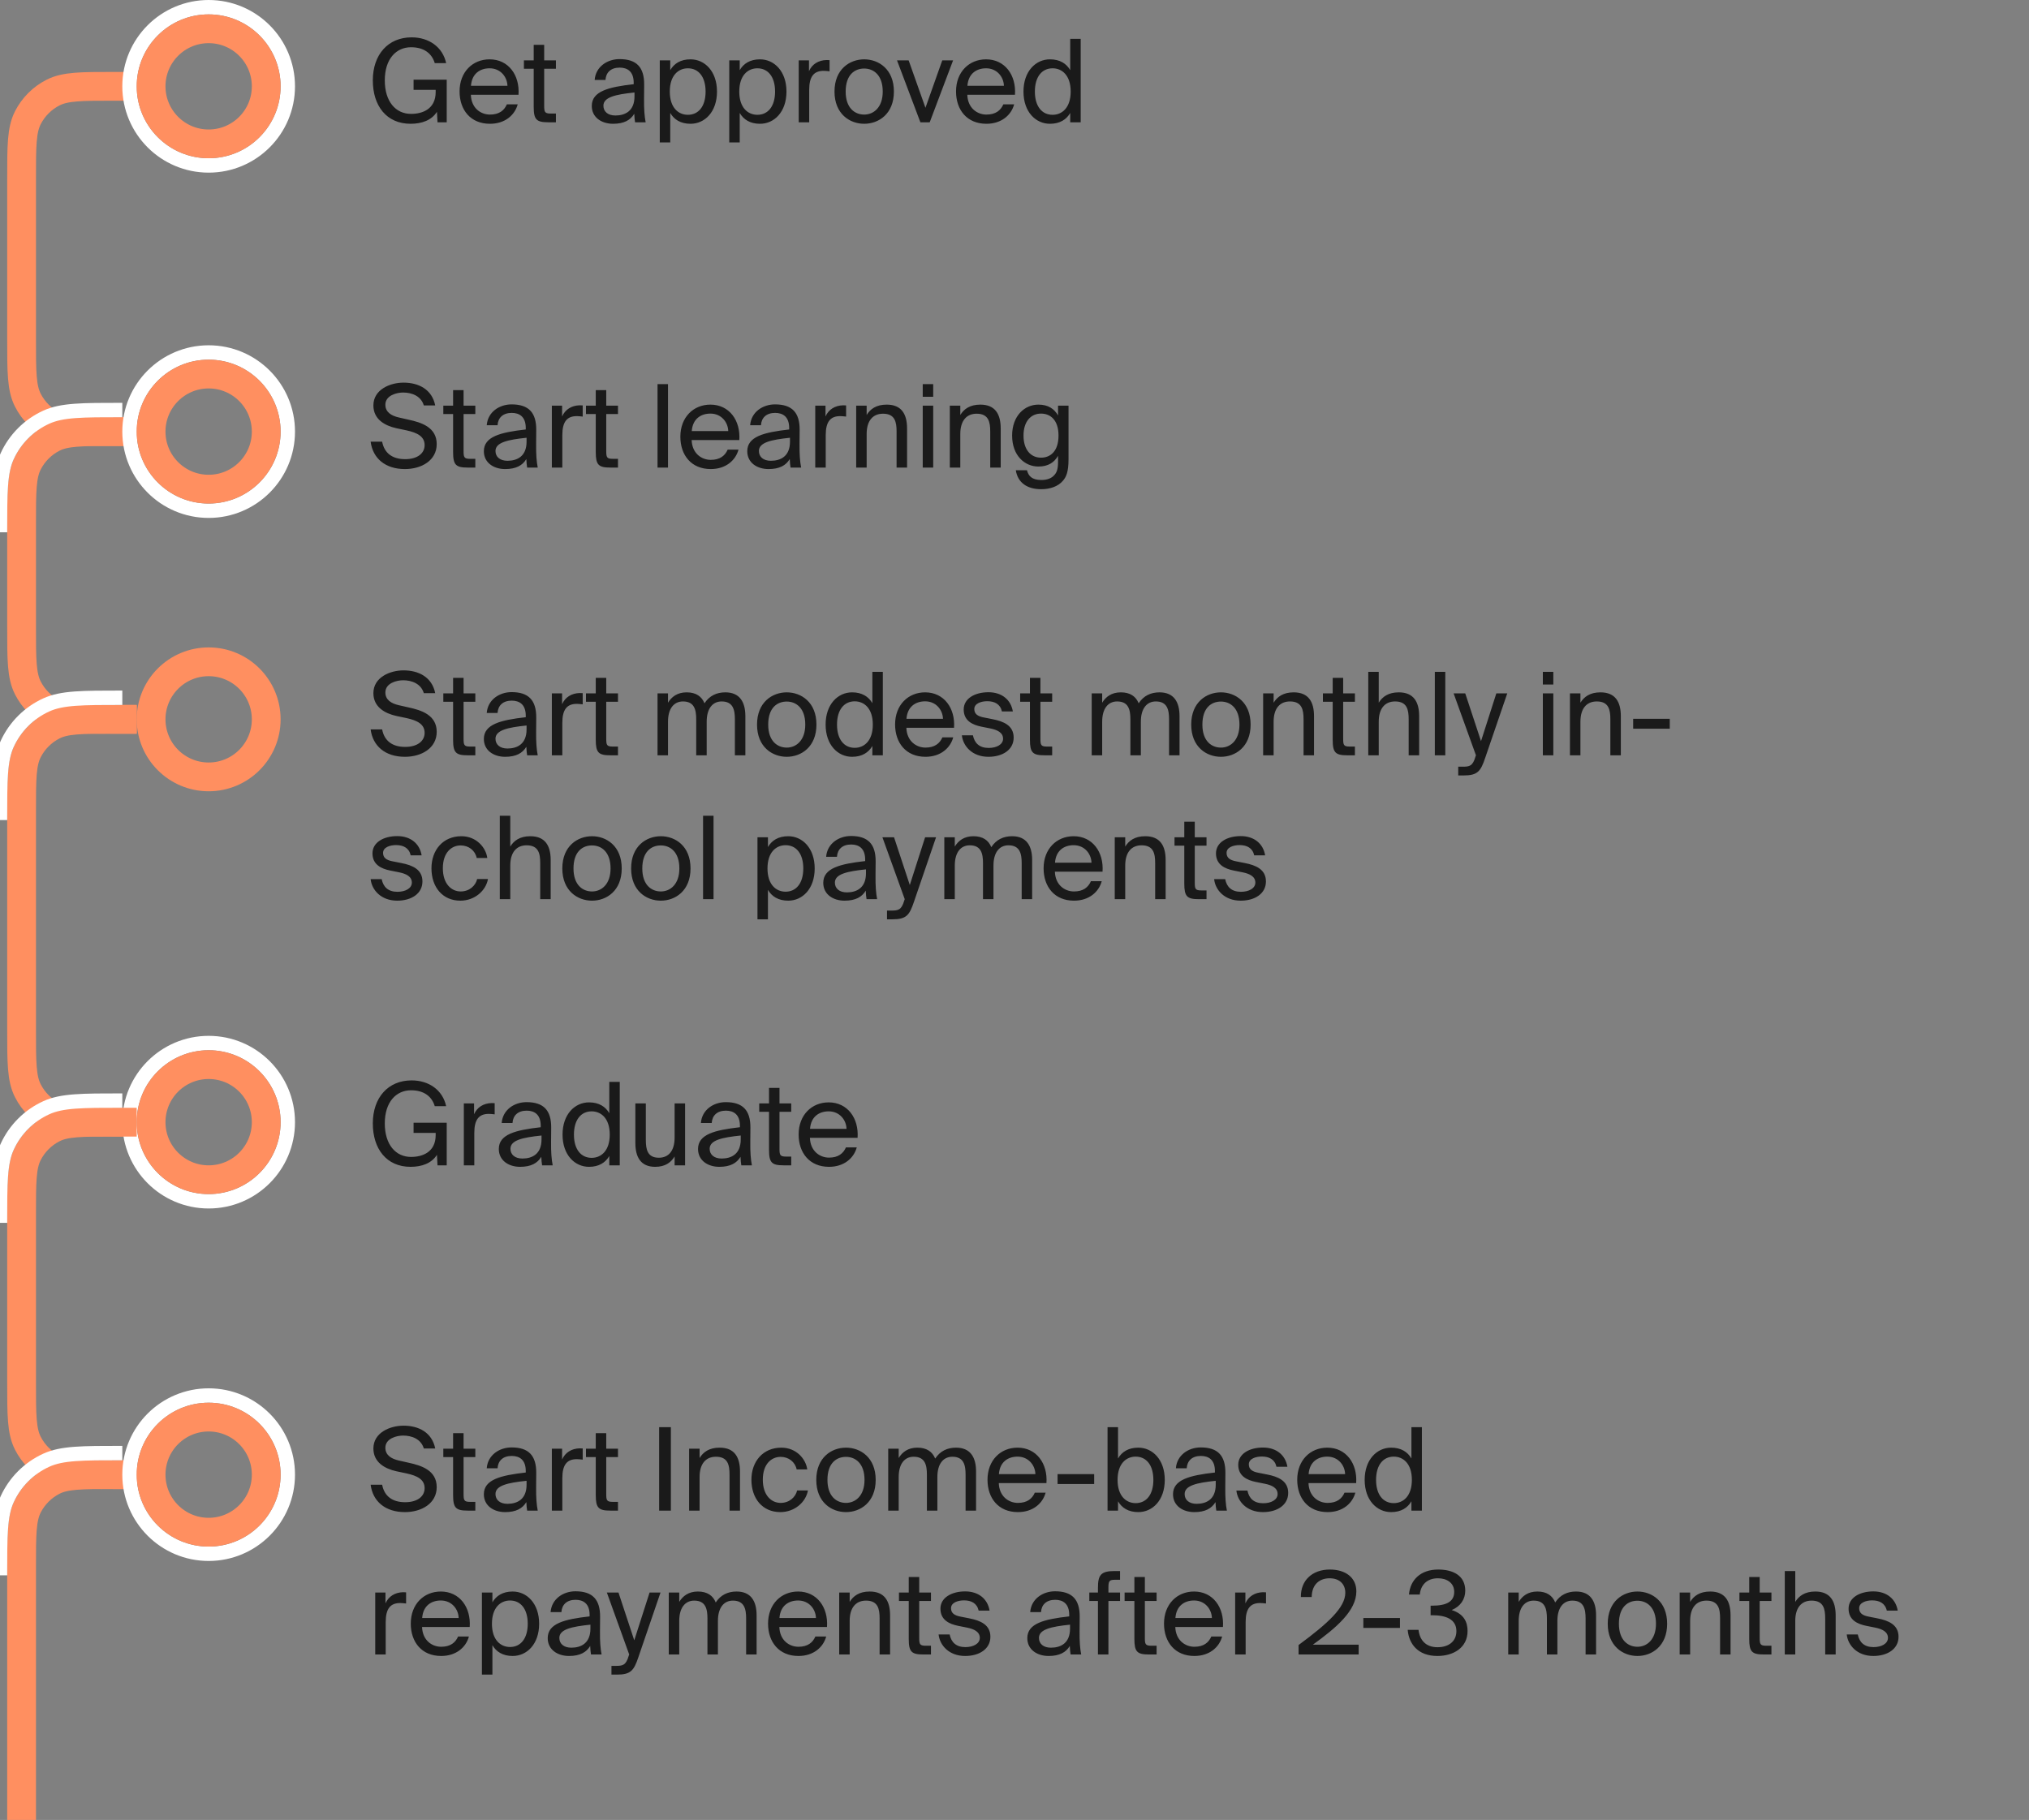 <svg width="282" height="253" viewBox="1 0 282 253" fill="none" xmlns="http://www.w3.org/2000/svg">
<rect x="1" y="0" width="282" height="253" fill="#808080" stroke="none"/>
<path d="M20 12L16.8 12C12.32 12 10.079 12 8.368 12.872C6.863 13.639 5.639 14.863 4.872 16.368C4 18.079 4 20.32 4 24.8L4 47.2C4 51.68 4 53.921 4.872 55.632C5.639 57.137 6.863 58.361 8.368 59.128C10.079 60 12.32 60 16.8 60L20 60" stroke="#FF8F60" stroke-width="4"/>
<path d="M20 60L16.8 60C12.32 60 10.079 60 8.368 60.872C6.863 61.639 5.639 62.863 4.872 64.368C4 66.079 4 68.32 4 72.8L4 87.2C4 91.68 4 93.921 4.872 95.632C5.639 97.137 6.863 98.361 8.368 99.128C10.079 100 12.32 100 16.8 100L20 100" stroke="#FF8F60" stroke-width="4"/>
<path d="M20 156L16.8 156C12.32 156 10.079 156 8.368 156.872C6.863 157.639 5.639 158.863 4.872 160.368C4 162.079 4 164.32 4 168.8L4 192.2C4 196.68 4 198.921 4.872 200.632C5.639 202.137 6.863 203.361 8.368 204.128C10.079 205 12.32 205 16.8 205L20 205" stroke="#FF8F60" stroke-width="4"/>
<path d="M4 253L4 217.8C4 213.32 4 211.079 4.872 209.368C5.639 207.863 6.863 206.639 8.368 205.872C10.079 205 12.32 205 16.8 205L20 205" stroke="#FF8F60" stroke-width="4"/>
<path d="M57.088 53.192C59.168 53.192 61.04 54.12 61.488 56.36H59.904C59.504 55.016 58.192 54.568 57.024 54.568C56.128 54.568 54.56 54.968 54.56 56.264C54.56 57.288 55.376 57.8 56.448 58.04L57.792 58.344C59.568 58.728 61.696 59.4 61.696 61.736C61.696 64.008 59.584 65.208 57.28 65.208C54.544 65.208 52.816 63.72 52.512 61.4H54.112C54.416 63 55.536 63.832 57.312 63.832C59.024 63.832 60.016 63.016 60.016 61.88C60.016 60.664 58.976 60.152 57.52 59.832L56.08 59.528C54.496 59.176 52.896 58.296 52.896 56.36C52.896 54.152 55.216 53.192 57.088 53.192ZM63.974 54.232H65.43V56.392H67.062V57.56H65.43V62.664C65.43 63.56 65.494 63.784 66.326 63.784H67.062V65H66.006C64.358 65 63.974 64.632 63.974 62.84V57.56H62.614V56.392H63.974V54.232ZM68.249 62.728C68.249 60.696 70.537 60.104 74.073 59.704V59.496C74.073 57.928 73.193 57.4 72.121 57.4C70.921 57.4 70.217 58.056 70.153 59.112H68.649C68.793 57.256 70.425 56.216 72.105 56.216C74.473 56.216 75.545 57.352 75.529 59.768L75.513 61.752C75.497 63.192 75.577 64.184 75.737 65H74.265C74.217 64.68 74.169 64.328 74.153 63.816C73.625 64.696 72.729 65.208 71.209 65.208C69.593 65.208 68.249 64.312 68.249 62.728ZM74.185 60.856C71.545 61.128 69.865 61.512 69.865 62.696C69.865 63.512 70.489 64.056 71.529 64.056C72.889 64.056 74.185 63.432 74.185 61.4V60.856ZM81.987 57.912C81.683 57.88 81.411 57.848 81.171 57.848C79.827 57.848 79.155 58.6 79.155 60.488V65H77.699V56.392H79.123V57.896C79.555 56.92 80.435 56.376 81.555 56.344C81.699 56.344 81.827 56.344 81.987 56.36V57.912ZM83.802 54.232H85.258V56.392H86.89V57.56H85.258V62.664C85.258 63.56 85.322 63.784 86.154 63.784H86.89V65H85.834C84.186 65 83.802 64.632 83.802 62.84V57.56H82.442V56.392H83.802V54.232ZM93.842 65H92.386V53.4H93.842V65ZM97.128 61.176C97.192 63.032 98.504 63.928 99.784 63.928C101.064 63.928 101.768 63.352 102.136 62.504H103.64C103.24 63.992 101.88 65.208 99.784 65.208C97.064 65.208 95.56 63.256 95.56 60.712C95.56 57.992 97.384 56.248 99.736 56.248C102.36 56.248 103.944 58.456 103.752 61.176H97.128ZM97.144 59.928H102.216C102.184 58.712 101.272 57.496 99.736 57.496C98.44 57.496 97.272 58.2 97.144 59.928ZM104.859 62.728C104.859 60.696 107.147 60.104 110.683 59.704V59.496C110.683 57.928 109.803 57.4 108.731 57.4C107.531 57.4 106.827 58.056 106.763 59.112H105.259C105.403 57.256 107.035 56.216 108.715 56.216C111.083 56.216 112.155 57.352 112.139 59.768L112.123 61.752C112.107 63.192 112.187 64.184 112.347 65H110.875C110.827 64.68 110.779 64.328 110.763 63.816C110.235 64.696 109.339 65.208 107.819 65.208C106.203 65.208 104.859 64.312 104.859 62.728ZM110.795 60.856C108.155 61.128 106.475 61.512 106.475 62.696C106.475 63.512 107.099 64.056 108.139 64.056C109.499 64.056 110.795 63.432 110.795 61.4V60.856ZM118.596 57.912C118.292 57.88 118.02 57.848 117.78 57.848C116.436 57.848 115.764 58.6 115.764 60.488V65H114.308V56.392H115.732V57.896C116.164 56.92 117.044 56.376 118.164 56.344C118.308 56.344 118.436 56.344 118.596 56.36V57.912ZM121.452 57.688C121.948 56.872 122.78 56.248 124.236 56.248C126.316 56.248 127.068 57.592 127.068 59.56V65H125.612V59.992C125.612 58.664 125.388 57.512 123.724 57.512C122.316 57.512 121.452 58.488 121.452 60.328V65H119.996V56.392H121.452V57.688ZM130.702 53.4V55.16H129.246V53.4H130.702ZM130.702 56.392V65H129.246V56.392H130.702ZM134.467 57.688C134.963 56.872 135.795 56.248 137.251 56.248C139.331 56.248 140.083 57.592 140.083 59.56V65H138.627V59.992C138.627 58.664 138.403 57.512 136.739 57.512C135.331 57.512 134.467 58.488 134.467 60.328V65H133.011V56.392H134.467V57.688ZM148.053 56.392H149.509V63.848C149.509 65.608 149.189 66.328 148.693 66.872C148.069 67.592 146.997 68.008 145.717 68.008C143.765 68.008 142.453 67.112 142.181 65.368H143.733C143.925 66.136 144.389 66.728 145.733 66.728C146.517 66.728 147.109 66.504 147.493 66.088C147.813 65.752 148.053 65.352 148.053 64.184V63.368C147.525 64.28 146.693 64.856 145.317 64.856C143.413 64.856 141.669 63.32 141.669 60.552C141.669 57.8 143.413 56.248 145.317 56.248C146.693 56.248 147.525 56.84 148.053 57.752V56.392ZM145.685 57.496C144.261 57.496 143.253 58.6 143.253 60.552C143.253 62.52 144.261 63.624 145.685 63.624C146.981 63.624 148.117 62.744 148.117 60.552C148.117 58.376 146.981 57.496 145.685 57.496Z" fill="#1A1A1A"/>
<circle cx="30" cy="12" r="11" stroke="white" stroke-width="2"/>
<circle cx="30" cy="60" r="11" stroke="white" stroke-width="2"/>
<circle cx="30" cy="156" r="11" stroke="white" stroke-width="2"/>
<circle cx="30" cy="205" r="11" stroke="white" stroke-width="2"/>
<circle cx="30" cy="12" r="8" stroke="#FF8F60" stroke-width="4"/>
<circle cx="30" cy="60" r="8" stroke="#FF8F60" stroke-width="4"/>
<circle cx="30" cy="156" r="8" stroke="#FF8F60" stroke-width="4"/>
<circle cx="30" cy="205" r="8" stroke="#FF8F60" stroke-width="4"/>
<path d="M18 57C12.405 57 9.607 57 7.43 57.994C5.023 59.093 3.093 61.023 1.994 63.43C1 65.607 1 68.405 1 74" stroke="white" stroke-width="2"/>
<path d="M20 100L16.8 100C12.32 100 10.079 100 8.368 100.872C6.863 101.639 5.639 102.863 4.872 104.368C4 106.079 4 108.32 4 112.8L4 143.2C4 147.68 4 149.921 4.872 151.632C5.639 153.137 6.863 154.361 8.368 155.128C10.079 156 12.32 156 16.8 156L20 156" stroke="#FF8F60" stroke-width="4"/>
<path d="M57.088 93.192C59.168 93.192 61.04 94.12 61.488 96.36H59.904C59.504 95.016 58.192 94.568 57.024 94.568C56.128 94.568 54.56 94.968 54.56 96.264C54.56 97.288 55.376 97.8 56.448 98.04L57.792 98.344C59.568 98.728 61.696 99.4 61.696 101.736C61.696 104.008 59.584 105.208 57.28 105.208C54.544 105.208 52.816 103.72 52.512 101.4H54.112C54.416 103 55.536 103.832 57.312 103.832C59.024 103.832 60.016 103.016 60.016 101.88C60.016 100.664 58.976 100.152 57.52 99.832L56.08 99.528C54.496 99.176 52.896 98.296 52.896 96.36C52.896 94.152 55.216 93.192 57.088 93.192ZM63.974 94.232H65.43V96.392H67.062V97.56H65.43V102.664C65.43 103.56 65.494 103.784 66.326 103.784H67.062V105H66.006C64.358 105 63.974 104.632 63.974 102.84V97.56H62.614V96.392H63.974V94.232ZM68.249 102.728C68.249 100.696 70.537 100.104 74.073 99.704V99.496C74.073 97.928 73.193 97.4 72.121 97.4C70.921 97.4 70.217 98.056 70.153 99.112H68.649C68.793 97.256 70.425 96.216 72.105 96.216C74.473 96.216 75.545 97.352 75.529 99.768L75.513 101.752C75.497 103.192 75.577 104.184 75.737 105H74.265C74.217 104.68 74.169 104.328 74.153 103.816C73.625 104.696 72.729 105.208 71.209 105.208C69.593 105.208 68.249 104.312 68.249 102.728ZM74.185 100.856C71.545 101.128 69.865 101.512 69.865 102.696C69.865 103.512 70.489 104.056 71.529 104.056C72.889 104.056 74.185 103.432 74.185 101.4V100.856ZM81.987 97.912C81.683 97.88 81.411 97.848 81.171 97.848C79.827 97.848 79.155 98.6 79.155 100.488V105H77.699V96.392H79.123V97.896C79.555 96.92 80.435 96.376 81.555 96.344C81.699 96.344 81.827 96.344 81.987 96.36V97.912ZM83.802 94.232H85.258V96.392H86.89V97.56H85.258V102.664C85.258 103.56 85.322 103.784 86.154 103.784H86.89V105H85.834C84.186 105 83.802 104.632 83.802 102.84V97.56H82.442V96.392H83.802V94.232ZM93.842 105H92.386V96.392H93.842V97.688C94.338 96.872 95.138 96.248 96.434 96.248C97.746 96.248 98.53 96.824 98.914 97.768C99.602 96.712 100.61 96.248 101.81 96.248C103.81 96.248 104.594 97.592 104.594 99.56V105H103.138V99.992C103.138 98.664 102.882 97.512 101.298 97.512C100.05 97.512 99.218 98.488 99.218 100.328V105H97.762V99.992C97.762 98.664 97.506 97.512 95.922 97.512C94.674 97.512 93.842 98.488 93.842 100.328V105ZM114.473 100.728C114.473 103.848 112.345 105.208 110.345 105.208C108.345 105.208 106.217 103.848 106.217 100.728C106.217 97.608 108.345 96.248 110.345 96.248C112.345 96.248 114.473 97.608 114.473 100.728ZM110.345 103.928C111.657 103.928 112.921 102.936 112.921 100.728C112.921 98.44 111.657 97.528 110.345 97.528C109.033 97.528 107.769 98.376 107.769 100.728C107.769 103.016 109.033 103.928 110.345 103.928ZM122.244 93.4H123.7V105H122.244V103.704C121.716 104.616 120.804 105.208 119.428 105.208C117.46 105.208 115.748 103.576 115.748 100.728C115.748 97.896 117.46 96.248 119.428 96.248C120.804 96.248 121.716 96.84 122.244 97.752V93.4ZM119.796 97.496C118.308 97.496 117.332 98.68 117.332 100.728C117.332 102.776 118.308 103.96 119.796 103.96C121.092 103.96 122.308 103 122.308 100.728C122.308 98.456 121.092 97.496 119.796 97.496ZM126.972 101.176C127.036 103.032 128.348 103.928 129.628 103.928C130.908 103.928 131.612 103.352 131.98 102.504H133.484C133.084 103.992 131.724 105.208 129.628 105.208C126.908 105.208 125.404 103.256 125.404 100.712C125.404 97.992 127.228 96.248 129.58 96.248C132.204 96.248 133.788 98.456 133.596 101.176H126.972ZM126.988 99.928H132.06C132.028 98.712 131.116 97.496 129.58 97.496C128.284 97.496 127.116 98.2 126.988 99.928ZM140.252 98.904C140.028 97.88 139.228 97.48 138.22 97.48C137.372 97.48 136.412 97.784 136.412 98.568C136.412 99.256 136.892 99.576 137.724 99.736L138.94 99.976C140.508 100.28 141.884 100.872 141.884 102.536C141.884 104.232 140.348 105.208 138.38 105.208C136.124 105.208 134.844 103.72 134.684 102.216H136.22C136.444 103.32 137.132 103.976 138.412 103.976C139.516 103.976 140.412 103.496 140.412 102.696C140.412 101.832 139.596 101.464 138.668 101.272L137.388 101.016C136.22 100.776 134.94 100.232 134.94 98.632C134.94 97.112 136.476 96.232 138.38 96.232C140.236 96.232 141.5 97.272 141.772 98.904H140.252ZM144.146 94.232H145.602V96.392H147.234V97.56H145.602V102.664C145.602 103.56 145.666 103.784 146.498 103.784H147.234V105H146.178C144.53 105 144.146 104.632 144.146 102.84V97.56H142.786V96.392H144.146V94.232ZM154.186 105H152.73V96.392H154.186V97.688C154.682 96.872 155.482 96.248 156.778 96.248C158.09 96.248 158.874 96.824 159.258 97.768C159.946 96.712 160.954 96.248 162.154 96.248C164.154 96.248 164.938 97.592 164.938 99.56V105H163.482V99.992C163.482 98.664 163.226 97.512 161.642 97.512C160.394 97.512 159.562 98.488 159.562 100.328V105H158.106V99.992C158.106 98.664 157.85 97.512 156.266 97.512C155.018 97.512 154.186 98.488 154.186 100.328V105ZM174.817 100.728C174.817 103.848 172.689 105.208 170.689 105.208C168.689 105.208 166.561 103.848 166.561 100.728C166.561 97.608 168.689 96.248 170.689 96.248C172.689 96.248 174.817 97.608 174.817 100.728ZM170.689 103.928C172.001 103.928 173.265 102.936 173.265 100.728C173.265 98.44 172.001 97.528 170.689 97.528C169.377 97.528 168.113 98.376 168.113 100.728C168.113 103.016 169.377 103.928 170.689 103.928ZM178.014 97.688C178.51 96.872 179.342 96.248 180.798 96.248C182.878 96.248 183.63 97.592 183.63 99.56V105H182.174V99.992C182.174 98.664 181.95 97.512 180.286 97.512C178.878 97.512 178.014 98.488 178.014 100.328V105H176.558V96.392H178.014V97.688ZM186.224 94.232H187.68V96.392H189.312V97.56H187.68V102.664C187.68 103.56 187.744 103.784 188.576 103.784H189.312V105H188.256C186.608 105 186.224 104.632 186.224 102.84V97.56H184.864V96.392H186.224V94.232ZM192.624 97.688C193.12 96.872 193.952 96.248 195.408 96.248C197.488 96.248 198.24 97.592 198.24 99.56V105H196.784V99.992C196.784 98.664 196.56 97.512 194.896 97.512C193.488 97.512 192.624 98.488 192.624 100.328V105H191.168V93.4H192.624V97.688ZM201.874 105H200.418V93.4H201.874V105ZM210.487 96.392L207.415 105.368C206.791 107.24 206.343 107.8 204.423 107.8H203.671V106.584H204.263C205.223 106.584 205.687 106.52 206.071 105.176L206.135 105L203.031 96.392H204.647L206.839 103.032L208.967 96.392H210.487ZM216.889 93.4V95.16H215.433V93.4H216.889ZM216.889 96.392V105H215.433V96.392H216.889ZM220.655 97.688C221.151 96.872 221.983 96.248 223.439 96.248C225.519 96.248 226.271 97.592 226.271 99.56V105H224.815V99.992C224.815 98.664 224.591 97.512 222.927 97.512C221.519 97.512 220.655 98.488 220.655 100.328V105H219.199V96.392H220.655V97.688ZM227.985 101.304V99.928H233.073V101.304H227.985ZM58.08 118.904C57.856 117.88 57.056 117.48 56.048 117.48C55.2 117.48 54.24 117.784 54.24 118.568C54.24 119.256 54.72 119.576 55.552 119.736L56.768 119.976C58.336 120.28 59.712 120.872 59.712 122.536C59.712 124.232 58.176 125.208 56.208 125.208C53.952 125.208 52.672 123.72 52.512 122.216H54.048C54.272 123.32 54.96 123.976 56.24 123.976C57.344 123.976 58.24 123.496 58.24 122.696C58.24 121.832 57.424 121.464 56.496 121.272L55.216 121.016C54.048 120.776 52.768 120.232 52.768 118.632C52.768 117.112 54.304 116.232 56.208 116.232C58.064 116.232 59.328 117.272 59.6 118.904H58.08ZM68.726 119.272H67.254C67.046 118.248 66.15 117.528 65.03 117.528C63.734 117.528 62.55 118.536 62.55 120.696C62.55 122.888 63.75 123.928 65.03 123.928C66.246 123.928 67.11 123.112 67.318 122.2H68.822C68.534 123.816 66.982 125.208 64.982 125.208C62.518 125.208 60.966 123.336 60.966 120.712C60.966 118.152 62.582 116.248 65.126 116.248C67.206 116.248 68.534 117.816 68.726 119.272ZM71.921 117.688C72.416 116.872 73.249 116.248 74.704 116.248C76.784 116.248 77.537 117.592 77.537 119.56V125H76.081V119.992C76.081 118.664 75.856 117.512 74.192 117.512C72.784 117.512 71.921 118.488 71.921 120.328V125H70.465V113.4H71.921V117.688ZM87.41 120.728C87.41 123.848 85.282 125.208 83.282 125.208C81.282 125.208 79.154 123.848 79.154 120.728C79.154 117.608 81.282 116.248 83.282 116.248C85.282 116.248 87.41 117.608 87.41 120.728ZM83.282 123.928C84.594 123.928 85.859 122.936 85.859 120.728C85.859 118.44 84.594 117.528 83.282 117.528C81.971 117.528 80.707 118.376 80.707 120.728C80.707 123.016 81.971 123.928 83.282 123.928ZM96.973 120.728C96.973 123.848 94.845 125.208 92.845 125.208C90.845 125.208 88.717 123.848 88.717 120.728C88.717 117.608 90.845 116.248 92.845 116.248C94.845 116.248 96.973 117.608 96.973 120.728ZM92.845 123.928C94.157 123.928 95.421 122.936 95.421 120.728C95.421 118.44 94.157 117.528 92.845 117.528C91.533 117.528 90.269 118.376 90.269 120.728C90.269 123.016 91.533 123.928 92.845 123.928ZM100.171 125H98.715V113.4H100.171V125ZM107.733 116.392V117.752C108.261 116.84 109.173 116.248 110.549 116.248C112.517 116.248 114.229 117.896 114.229 120.728C114.229 123.576 112.517 125.208 110.549 125.208C109.173 125.208 108.261 124.616 107.733 123.704V127.8H106.277V116.392H107.733ZM110.181 123.96C111.669 123.96 112.645 122.776 112.645 120.728C112.645 118.68 111.669 117.496 110.181 117.496C108.885 117.496 107.669 118.456 107.669 120.728C107.669 123 108.885 123.96 110.181 123.96ZM115.421 122.728C115.421 120.696 117.709 120.104 121.245 119.704V119.496C121.245 117.928 120.365 117.4 119.293 117.4C118.093 117.4 117.389 118.056 117.325 119.112H115.821C115.965 117.256 117.597 116.216 119.277 116.216C121.645 116.216 122.717 117.352 122.701 119.768L122.685 121.752C122.669 123.192 122.749 124.184 122.909 125H121.437C121.389 124.68 121.341 124.328 121.325 123.816C120.797 124.696 119.901 125.208 118.381 125.208C116.765 125.208 115.421 124.312 115.421 122.728ZM121.357 120.856C118.717 121.128 117.037 121.512 117.037 122.696C117.037 123.512 117.661 124.056 118.701 124.056C120.061 124.056 121.357 123.432 121.357 121.4V120.856ZM131.097 116.392L128.025 125.368C127.401 127.24 126.953 127.8 125.033 127.8H124.281V126.584H124.873C125.833 126.584 126.297 126.52 126.681 125.176L126.745 125L123.641 116.392H125.257L127.449 123.032L129.577 116.392H131.097ZM133.702 125H132.246V116.392H133.702V117.688C134.198 116.872 134.998 116.248 136.294 116.248C137.606 116.248 138.39 116.824 138.774 117.768C139.462 116.712 140.47 116.248 141.67 116.248C143.67 116.248 144.454 117.592 144.454 119.56V125H142.998V119.992C142.998 118.664 142.742 117.512 141.158 117.512C139.91 117.512 139.078 118.488 139.078 120.328V125H137.622V119.992C137.622 118.664 137.366 117.512 135.782 117.512C134.534 117.512 133.702 118.488 133.702 120.328V125ZM147.612 121.176C147.676 123.032 148.988 123.928 150.268 123.928C151.548 123.928 152.252 123.352 152.62 122.504H154.124C153.724 123.992 152.364 125.208 150.268 125.208C147.548 125.208 146.044 123.256 146.044 120.712C146.044 117.992 147.868 116.248 150.22 116.248C152.844 116.248 154.428 118.456 154.236 121.176H147.612ZM147.628 119.928H152.7C152.668 118.712 151.756 117.496 150.22 117.496C148.924 117.496 147.756 118.2 147.628 119.928ZM157.389 117.688C157.885 116.872 158.717 116.248 160.173 116.248C162.253 116.248 163.005 117.592 163.005 119.56V125H161.549V119.992C161.549 118.664 161.325 117.512 159.661 117.512C158.253 117.512 157.389 118.488 157.389 120.328V125H155.933V116.392H157.389V117.688ZM165.599 114.232H167.055V116.392H168.687V117.56H167.055V122.664C167.055 123.56 167.119 123.784 167.951 123.784H168.687V125H167.631C165.983 125 165.599 124.632 165.599 122.84V117.56H164.239V116.392H165.599V114.232ZM175.314 118.904C175.09 117.88 174.29 117.48 173.282 117.48C172.434 117.48 171.474 117.784 171.474 118.568C171.474 119.256 171.954 119.576 172.786 119.736L174.002 119.976C175.57 120.28 176.946 120.872 176.946 122.536C176.946 124.232 175.41 125.208 173.442 125.208C171.186 125.208 169.906 123.72 169.746 122.216H171.282C171.506 123.32 172.194 123.976 173.474 123.976C174.578 123.976 175.474 123.496 175.474 122.696C175.474 121.832 174.658 121.464 173.73 121.272L172.45 121.016C171.282 120.776 170.002 120.232 170.002 118.632C170.002 117.112 171.538 116.232 173.442 116.232C175.298 116.232 176.562 117.272 176.834 118.904H175.314Z" fill="#1A1A1A"/>
<circle cx="30" cy="100" r="8" stroke="#FF8F60" stroke-width="4"/>
<path d="M18 97C12.405 97 9.607 97 7.43 97.994C5.023 99.093 3.093 101.023 1.994 103.43C1 105.607 1 108.405 1 114" stroke="white" stroke-width="2"/>
<path d="M18 153C12.405 153 9.607 153 7.43 153.994C5.023 155.093 3.093 157.023 1.994 159.43C1 161.607 1 164.405 1 170" stroke="white" stroke-width="2"/>
<path d="M18 202C12.405 202 9.607 202 7.43 202.994C5.023 204.093 3.093 206.023 1.994 208.43C1 210.607 1 213.405 1 219" stroke="white" stroke-width="2"/>
<path d="M63.008 8.776H61.424C61.04 7.48 59.984 6.568 58.128 6.568C56.08 6.568 54.48 8.168 54.48 11.176C54.48 14.104 55.984 15.832 58.128 15.832C59.68 15.832 61.552 15.192 61.552 12.792V12.488H58.48V11.08H63.088V17H61.808L61.728 15.544C60.976 16.728 59.616 17.208 58.064 17.208C54.72 17.208 52.816 14.712 52.816 11.176C52.816 7.576 54.944 5.192 58.208 5.192C60.608 5.192 62.528 6.536 63.008 8.776ZM66.441 13.176C66.504 15.032 67.817 15.928 69.097 15.928C70.376 15.928 71.081 15.352 71.448 14.504H72.953C72.552 15.992 71.192 17.208 69.097 17.208C66.376 17.208 64.873 15.256 64.873 12.712C64.873 9.992 66.697 8.248 69.049 8.248C71.672 8.248 73.257 10.456 73.064 13.176H66.441ZM66.457 11.928H71.528C71.496 10.712 70.585 9.496 69.049 9.496C67.752 9.496 66.585 10.2 66.457 11.928ZM75.177 6.232H76.633V8.392H78.265V9.56H76.633V14.664C76.633 15.56 76.697 15.784 77.529 15.784H78.265V17H77.209C75.561 17 75.177 16.632 75.177 14.84V9.56H73.817V8.392H75.177V6.232ZM83.249 14.728C83.249 12.696 85.537 12.104 89.073 11.704V11.496C89.073 9.928 88.193 9.4 87.121 9.4C85.921 9.4 85.217 10.056 85.153 11.112H83.649C83.793 9.256 85.425 8.216 87.105 8.216C89.473 8.216 90.545 9.352 90.529 11.768L90.513 13.752C90.497 15.192 90.577 16.184 90.737 17H89.265C89.217 16.68 89.169 16.328 89.153 15.816C88.625 16.696 87.729 17.208 86.209 17.208C84.593 17.208 83.249 16.312 83.249 14.728ZM89.185 12.856C86.545 13.128 84.865 13.512 84.865 14.696C84.865 15.512 85.489 16.056 86.529 16.056C87.889 16.056 89.185 15.432 89.185 13.4V12.856ZM94.155 8.392V9.752C94.683 8.84 95.595 8.248 96.971 8.248C98.939 8.248 100.651 9.896 100.651 12.728C100.651 15.576 98.939 17.208 96.971 17.208C95.595 17.208 94.683 16.616 94.155 15.704V19.8H92.699V8.392H94.155ZM96.603 15.96C98.091 15.96 99.067 14.776 99.067 12.728C99.067 10.68 98.091 9.496 96.603 9.496C95.307 9.496 94.091 10.456 94.091 12.728C94.091 15 95.307 15.96 96.603 15.96ZM103.811 8.392V9.752C104.339 8.84 105.251 8.248 106.627 8.248C108.595 8.248 110.307 9.896 110.307 12.728C110.307 15.576 108.595 17.208 106.627 17.208C105.251 17.208 104.339 16.616 103.811 15.704V19.8H102.355V8.392H103.811ZM106.259 15.96C107.747 15.96 108.723 14.776 108.723 12.728C108.723 10.68 107.747 9.496 106.259 9.496C104.963 9.496 103.747 10.456 103.747 12.728C103.747 15 104.963 15.96 106.259 15.96ZM116.299 9.912C115.995 9.88 115.723 9.848 115.483 9.848C114.139 9.848 113.467 10.6 113.467 12.488V17H112.011V8.392H113.435V9.896C113.867 8.92 114.747 8.376 115.867 8.344C116.011 8.344 116.139 8.344 116.299 8.36V9.912ZM125.239 12.728C125.239 15.848 123.111 17.208 121.111 17.208C119.111 17.208 116.983 15.848 116.983 12.728C116.983 9.608 119.111 8.248 121.111 8.248C123.111 8.248 125.239 9.608 125.239 12.728ZM121.111 15.928C122.423 15.928 123.687 14.936 123.687 12.728C123.687 10.44 122.423 9.528 121.111 9.528C119.799 9.528 118.535 10.376 118.535 12.728C118.535 15.016 119.799 15.928 121.111 15.928ZM129.624 14.984L131.96 8.392H133.464L130.216 17H128.92L125.672 8.392H127.288L129.624 14.984ZM135.441 13.176C135.505 15.032 136.817 15.928 138.097 15.928C139.377 15.928 140.081 15.352 140.449 14.504H141.953C141.553 15.992 140.193 17.208 138.097 17.208C135.377 17.208 133.873 15.256 133.873 12.712C133.873 9.992 135.697 8.248 138.049 8.248C140.673 8.248 142.257 10.456 142.065 13.176H135.441ZM135.457 11.928H140.529C140.497 10.712 139.585 9.496 138.049 9.496C136.753 9.496 135.585 10.2 135.457 11.928ZM149.744 5.4H151.2V17H149.744V15.704C149.216 16.616 148.304 17.208 146.928 17.208C144.96 17.208 143.248 15.576 143.248 12.728C143.248 9.896 144.96 8.248 146.928 8.248C148.304 8.248 149.216 8.84 149.744 9.752V5.4ZM147.296 9.496C145.808 9.496 144.832 10.68 144.832 12.728C144.832 14.776 145.808 15.96 147.296 15.96C148.592 15.96 149.808 15 149.808 12.728C149.808 10.456 148.592 9.496 147.296 9.496Z" fill="#1A1A1A"/>
<path d="M63.008 153.776H61.424C61.04 152.48 59.984 151.568 58.128 151.568C56.08 151.568 54.48 153.168 54.48 156.176C54.48 159.104 55.984 160.832 58.128 160.832C59.68 160.832 61.552 160.192 61.552 157.792V157.488H58.48V156.08H63.088V162H61.808L61.728 160.544C60.976 161.728 59.616 162.208 58.064 162.208C54.72 162.208 52.816 159.712 52.816 156.176C52.816 152.576 54.944 150.192 58.208 150.192C60.608 150.192 62.528 151.536 63.008 153.776ZM69.752 154.912C69.448 154.88 69.177 154.848 68.936 154.848C67.593 154.848 66.921 155.6 66.921 157.488V162H65.465V153.392H66.888V154.896C67.32 153.92 68.201 153.376 69.32 153.344C69.465 153.344 69.593 153.344 69.752 153.36V154.912ZM70.328 159.728C70.328 157.696 72.615 157.104 76.151 156.704V156.496C76.151 154.928 75.272 154.4 74.2 154.4C72.999 154.4 72.296 155.056 72.231 156.112H70.728C70.871 154.256 72.504 153.216 74.183 153.216C76.552 153.216 77.624 154.352 77.608 156.768L77.591 158.752C77.576 160.192 77.656 161.184 77.816 162H76.344C76.296 161.68 76.248 161.328 76.231 160.816C75.704 161.696 74.808 162.208 73.287 162.208C71.671 162.208 70.328 161.312 70.328 159.728ZM76.263 157.856C73.624 158.128 71.944 158.512 71.944 159.696C71.944 160.512 72.567 161.056 73.608 161.056C74.968 161.056 76.263 160.432 76.263 158.4V157.856ZM85.681 150.4H87.137V162H85.681V160.704C85.153 161.616 84.241 162.208 82.865 162.208C80.897 162.208 79.185 160.576 79.185 157.728C79.185 154.896 80.897 153.248 82.865 153.248C84.241 153.248 85.153 153.84 85.681 154.752V150.4ZM83.233 154.496C81.745 154.496 80.769 155.68 80.769 157.728C80.769 159.776 81.745 160.96 83.233 160.96C84.529 160.96 85.745 160 85.745 157.728C85.745 155.456 84.529 154.496 83.233 154.496ZM94.761 160.768C94.265 161.584 93.481 162.208 92.057 162.208C90.057 162.208 89.305 160.864 89.305 158.896V153.392H90.761V158.464C90.761 159.792 90.985 160.944 92.569 160.944C93.945 160.944 94.761 159.968 94.761 158.128V153.392H96.217V162H94.761V160.768ZM98.015 159.728C98.015 157.696 100.303 157.104 103.839 156.704V156.496C103.839 154.928 102.959 154.4 101.887 154.4C100.687 154.4 99.983 155.056 99.919 156.112H98.415C98.559 154.256 100.191 153.216 101.871 153.216C104.239 153.216 105.311 154.352 105.295 156.768L105.279 158.752C105.263 160.192 105.343 161.184 105.503 162H104.031C103.983 161.68 103.935 161.328 103.919 160.816C103.391 161.696 102.495 162.208 100.975 162.208C99.359 162.208 98.015 161.312 98.015 159.728ZM103.951 157.856C101.311 158.128 99.631 158.512 99.631 159.696C99.631 160.512 100.255 161.056 101.295 161.056C102.655 161.056 103.951 160.432 103.951 158.4V157.856ZM107.881 151.232H109.337V153.392H110.969V154.56H109.337V159.664C109.337 160.56 109.401 160.784 110.233 160.784H110.969V162H109.913C108.265 162 107.881 161.632 107.881 159.84V154.56H106.521V153.392H107.881V151.232ZM113.566 158.176C113.63 160.032 114.942 160.928 116.222 160.928C117.502 160.928 118.206 160.352 118.574 159.504H120.078C119.678 160.992 118.318 162.208 116.222 162.208C113.502 162.208 111.998 160.256 111.998 157.712C111.998 154.992 113.822 153.248 116.174 153.248C118.798 153.248 120.382 155.456 120.19 158.176H113.566ZM113.582 156.928H118.654C118.622 155.712 117.71 154.496 116.174 154.496C114.878 154.496 113.71 155.2 113.582 156.928Z" fill="#1A1A1A"/>
<path d="M57.088 198.192C59.168 198.192 61.04 199.12 61.488 201.36H59.904C59.504 200.016 58.192 199.568 57.024 199.568C56.128 199.568 54.56 199.968 54.56 201.264C54.56 202.288 55.376 202.8 56.448 203.04L57.792 203.344C59.568 203.728 61.696 204.4 61.696 206.736C61.696 209.008 59.584 210.208 57.28 210.208C54.544 210.208 52.816 208.72 52.512 206.4H54.112C54.416 208 55.536 208.832 57.312 208.832C59.024 208.832 60.016 208.016 60.016 206.88C60.016 205.664 58.976 205.152 57.52 204.832L56.08 204.528C54.496 204.176 52.896 203.296 52.896 201.36C52.896 199.152 55.216 198.192 57.088 198.192ZM63.974 199.232H65.43V201.392H67.062V202.56H65.43V207.664C65.43 208.56 65.494 208.784 66.326 208.784H67.062V210H66.006C64.358 210 63.974 209.632 63.974 207.84V202.56H62.614V201.392H63.974V199.232ZM68.249 207.728C68.249 205.696 70.537 205.104 74.073 204.704V204.496C74.073 202.928 73.193 202.4 72.121 202.4C70.921 202.4 70.217 203.056 70.153 204.112H68.649C68.793 202.256 70.425 201.216 72.105 201.216C74.473 201.216 75.545 202.352 75.529 204.768L75.513 206.752C75.497 208.192 75.577 209.184 75.737 210H74.265C74.217 209.68 74.169 209.328 74.153 208.816C73.625 209.696 72.729 210.208 71.209 210.208C69.593 210.208 68.249 209.312 68.249 207.728ZM74.185 205.856C71.545 206.128 69.865 206.512 69.865 207.696C69.865 208.512 70.489 209.056 71.529 209.056C72.889 209.056 74.185 208.432 74.185 206.4V205.856ZM81.987 202.912C81.683 202.88 81.411 202.848 81.171 202.848C79.827 202.848 79.155 203.6 79.155 205.488V210H77.699V201.392H79.123V202.896C79.555 201.92 80.435 201.376 81.555 201.344C81.699 201.344 81.827 201.344 81.987 201.36V202.912ZM83.802 199.232H85.258V201.392H86.89V202.56H85.258V207.664C85.258 208.56 85.322 208.784 86.154 208.784H86.89V210H85.834C84.186 210 83.802 209.632 83.802 207.84V202.56H82.442V201.392H83.802V199.232ZM94.242 210H92.61V198.4H94.242V210ZM98.233 202.688C98.729 201.872 99.561 201.248 101.017 201.248C103.097 201.248 103.849 202.592 103.849 204.56V210H102.393V204.992C102.393 203.664 102.169 202.512 100.505 202.512C99.097 202.512 98.233 203.488 98.233 205.328V210H96.777V201.392H98.233V202.688ZM113.195 204.272H111.723C111.515 203.248 110.619 202.528 109.499 202.528C108.203 202.528 107.019 203.536 107.019 205.696C107.019 207.888 108.219 208.928 109.499 208.928C110.715 208.928 111.579 208.112 111.787 207.2H113.291C113.003 208.816 111.451 210.208 109.451 210.208C106.987 210.208 105.435 208.336 105.435 205.712C105.435 203.152 107.051 201.248 109.595 201.248C111.675 201.248 113.003 202.816 113.195 204.272ZM122.707 205.728C122.707 208.848 120.579 210.208 118.579 210.208C116.579 210.208 114.451 208.848 114.451 205.728C114.451 202.608 116.579 201.248 118.579 201.248C120.579 201.248 122.707 202.608 122.707 205.728ZM118.579 208.928C119.891 208.928 121.155 207.936 121.155 205.728C121.155 203.44 119.891 202.528 118.579 202.528C117.267 202.528 116.003 203.376 116.003 205.728C116.003 208.016 117.267 208.928 118.579 208.928ZM125.905 210H124.449V201.392H125.905V202.688C126.401 201.872 127.201 201.248 128.497 201.248C129.809 201.248 130.593 201.824 130.977 202.768C131.665 201.712 132.673 201.248 133.873 201.248C135.873 201.248 136.657 202.592 136.657 204.56V210H135.201V204.992C135.201 203.664 134.945 202.512 133.361 202.512C132.113 202.512 131.281 203.488 131.281 205.328V210H129.825V204.992C129.825 203.664 129.569 202.512 127.985 202.512C126.737 202.512 125.905 203.488 125.905 205.328V210ZM139.816 206.176C139.88 208.032 141.192 208.928 142.472 208.928C143.752 208.928 144.456 208.352 144.824 207.504H146.328C145.928 208.992 144.568 210.208 142.472 210.208C139.752 210.208 138.248 208.256 138.248 205.712C138.248 202.992 140.072 201.248 142.424 201.248C145.048 201.248 146.632 203.456 146.44 206.176H139.816ZM139.832 204.928H144.904C144.872 203.712 143.96 202.496 142.424 202.496C141.128 202.496 139.96 203.2 139.832 204.928ZM147.985 206.304V204.928H153.073V206.304H147.985ZM156.389 198.4V202.752C156.917 201.84 157.829 201.248 159.205 201.248C161.173 201.248 162.885 202.896 162.885 205.728C162.885 208.576 161.173 210.208 159.205 210.208C157.829 210.208 156.917 209.616 156.389 208.704V210H154.933V198.4H156.389ZM158.837 208.96C160.325 208.96 161.301 207.776 161.301 205.728C161.301 203.68 160.325 202.496 158.837 202.496C157.541 202.496 156.325 203.456 156.325 205.728C156.325 208 157.541 208.96 158.837 208.96ZM164.031 207.728C164.031 205.696 166.319 205.104 169.855 204.704V204.496C169.855 202.928 168.975 202.4 167.903 202.4C166.703 202.4 165.999 203.056 165.935 204.112H164.431C164.575 202.256 166.207 201.216 167.887 201.216C170.255 201.216 171.327 202.352 171.311 204.768L171.295 206.752C171.279 208.192 171.359 209.184 171.519 210H170.047C169.999 209.68 169.951 209.328 169.935 208.816C169.407 209.696 168.511 210.208 166.991 210.208C165.375 210.208 164.031 209.312 164.031 207.728ZM169.967 205.856C167.327 206.128 165.647 206.512 165.647 207.696C165.647 208.512 166.271 209.056 167.311 209.056C168.671 209.056 169.967 208.432 169.967 206.4V205.856ZM178.408 203.904C178.184 202.88 177.384 202.48 176.376 202.48C175.528 202.48 174.568 202.784 174.568 203.568C174.568 204.256 175.048 204.576 175.88 204.736L177.096 204.976C178.664 205.28 180.04 205.872 180.04 207.536C180.04 209.232 178.504 210.208 176.536 210.208C174.28 210.208 173 208.72 172.84 207.216H174.376C174.6 208.32 175.288 208.976 176.568 208.976C177.672 208.976 178.568 208.496 178.568 207.696C178.568 206.832 177.752 206.464 176.824 206.272L175.544 206.016C174.376 205.776 173.096 205.232 173.096 203.632C173.096 202.112 174.632 201.232 176.536 201.232C178.392 201.232 179.656 202.272 179.928 203.904H178.408ZM182.862 206.176C182.926 208.032 184.238 208.928 185.518 208.928C186.798 208.928 187.502 208.352 187.87 207.504H189.374C188.974 208.992 187.614 210.208 185.518 210.208C182.798 210.208 181.294 208.256 181.294 205.712C181.294 202.992 183.118 201.248 185.47 201.248C188.094 201.248 189.678 203.456 189.486 206.176H182.862ZM182.878 204.928H187.95C187.918 203.712 187.006 202.496 185.47 202.496C184.174 202.496 183.006 203.2 182.878 204.928ZM197.165 198.4H198.621V210H197.165V208.704C196.637 209.616 195.725 210.208 194.349 210.208C192.381 210.208 190.669 208.576 190.669 205.728C190.669 202.896 192.381 201.248 194.349 201.248C195.725 201.248 196.637 201.84 197.165 202.752V198.4ZM194.717 202.496C193.229 202.496 192.253 203.68 192.253 205.728C192.253 207.776 193.229 208.96 194.717 208.96C196.013 208.96 197.229 208 197.229 205.728C197.229 203.456 196.013 202.496 194.717 202.496ZM57.44 222.912C57.136 222.88 56.864 222.848 56.624 222.848C55.28 222.848 54.608 223.6 54.608 225.488V230H53.152V221.392H54.576V222.896C55.008 221.92 55.888 221.376 57.008 221.344C57.152 221.344 57.28 221.344 57.44 221.36V222.912ZM59.659 226.176C59.723 228.032 61.035 228.928 62.315 228.928C63.595 228.928 64.299 228.352 64.667 227.504H66.171C65.771 228.992 64.411 230.208 62.315 230.208C59.595 230.208 58.091 228.256 58.091 225.712C58.091 222.992 59.915 221.248 62.267 221.248C64.891 221.248 66.475 223.456 66.283 226.176H59.659ZM59.675 224.928H64.747C64.715 223.712 63.803 222.496 62.267 222.496C60.971 222.496 59.803 223.2 59.675 224.928ZM69.436 221.392V222.752C69.964 221.84 70.876 221.248 72.252 221.248C74.22 221.248 75.932 222.896 75.932 225.728C75.932 228.576 74.22 230.208 72.252 230.208C70.876 230.208 69.964 229.616 69.436 228.704V232.8H67.98V221.392H69.436ZM71.884 228.96C73.372 228.96 74.348 227.776 74.348 225.728C74.348 223.68 73.372 222.496 71.884 222.496C70.588 222.496 69.372 223.456 69.372 225.728C69.372 228 70.588 228.96 71.884 228.96ZM77.124 227.728C77.124 225.696 79.412 225.104 82.948 224.704V224.496C82.948 222.928 82.068 222.4 80.996 222.4C79.796 222.4 79.092 223.056 79.028 224.112H77.524C77.668 222.256 79.3 221.216 80.98 221.216C83.348 221.216 84.42 222.352 84.404 224.768L84.388 226.752C84.372 228.192 84.452 229.184 84.612 230H83.14C83.092 229.68 83.044 229.328 83.028 228.816C82.5 229.696 81.604 230.208 80.084 230.208C78.468 230.208 77.124 229.312 77.124 227.728ZM83.06 225.856C80.42 226.128 78.74 226.512 78.74 227.696C78.74 228.512 79.364 229.056 80.404 229.056C81.764 229.056 83.06 228.432 83.06 226.4V225.856ZM92.8 221.392L89.728 230.368C89.104 232.24 88.656 232.8 86.736 232.8H85.984V231.584H86.576C87.536 231.584 88 231.52 88.384 230.176L88.448 230L85.344 221.392H86.96L89.152 228.032L91.28 221.392H92.8ZM95.405 230H93.949V221.392H95.405V222.688C95.901 221.872 96.701 221.248 97.997 221.248C99.309 221.248 100.093 221.824 100.477 222.768C101.165 221.712 102.173 221.248 103.373 221.248C105.373 221.248 106.157 222.592 106.157 224.56V230H104.701V224.992C104.701 223.664 104.445 222.512 102.861 222.512C101.613 222.512 100.781 223.488 100.781 225.328V230H99.325V224.992C99.325 223.664 99.069 222.512 97.485 222.512C96.237 222.512 95.405 223.488 95.405 225.328V230ZM109.316 226.176C109.38 228.032 110.692 228.928 111.972 228.928C113.252 228.928 113.956 228.352 114.324 227.504H115.828C115.428 228.992 114.068 230.208 111.972 230.208C109.252 230.208 107.748 228.256 107.748 225.712C107.748 222.992 109.572 221.248 111.924 221.248C114.548 221.248 116.132 223.456 115.94 226.176H109.316ZM109.332 224.928H114.404C114.372 223.712 113.46 222.496 111.924 222.496C110.628 222.496 109.46 223.2 109.332 224.928ZM119.092 222.688C119.588 221.872 120.42 221.248 121.876 221.248C123.956 221.248 124.708 222.592 124.708 224.56V230H123.252V224.992C123.252 223.664 123.028 222.512 121.364 222.512C119.956 222.512 119.092 223.488 119.092 225.328V230H117.636V221.392H119.092V222.688ZM127.302 219.232H128.758V221.392H130.39V222.56H128.758V227.664C128.758 228.56 128.822 228.784 129.654 228.784H130.39V230H129.334C127.686 230 127.302 229.632 127.302 227.84V222.56H125.942V221.392H127.302V219.232ZM137.018 223.904C136.794 222.88 135.994 222.48 134.986 222.48C134.138 222.48 133.178 222.784 133.178 223.568C133.178 224.256 133.658 224.576 134.49 224.736L135.706 224.976C137.274 225.28 138.65 225.872 138.65 227.536C138.65 229.232 137.114 230.208 135.146 230.208C132.89 230.208 131.61 228.72 131.45 227.216H132.986C133.21 228.32 133.898 228.976 135.178 228.976C136.282 228.976 137.178 228.496 137.178 227.696C137.178 226.832 136.362 226.464 135.434 226.272L134.154 226.016C132.986 225.776 131.706 225.232 131.706 223.632C131.706 222.112 133.242 221.232 135.146 221.232C137.002 221.232 138.266 222.272 138.538 223.904H137.018ZM143.781 227.728C143.781 225.696 146.069 225.104 149.605 224.704V224.496C149.605 222.928 148.725 222.4 147.653 222.4C146.453 222.4 145.749 223.056 145.685 224.112H144.181C144.325 222.256 145.957 221.216 147.637 221.216C150.005 221.216 151.077 222.352 151.061 224.768L151.045 226.752C151.029 228.192 151.109 229.184 151.269 230H149.797C149.749 229.68 149.701 229.328 149.685 228.816C149.157 229.696 148.261 230.208 146.741 230.208C145.125 230.208 143.781 229.312 143.781 227.728ZM149.717 225.856C147.077 226.128 145.397 226.512 145.397 227.696C145.397 228.512 146.021 229.056 147.061 229.056C148.421 229.056 149.717 228.432 149.717 226.4V225.856ZM153.598 220.768C153.598 218.976 153.966 218.4 155.918 218.4H156.67V219.616H155.95C155.182 219.616 155.054 219.792 155.054 220.688V221.392H156.67V222.56H155.054V230H153.598V222.56H152.398V221.392H153.598V220.768ZM158.662 219.232H160.118V221.392H161.75V222.56H160.118V227.664C160.118 228.56 160.182 228.784 161.014 228.784H161.75V230H160.694C159.046 230 158.662 229.632 158.662 227.84V222.56H157.302V221.392H158.662V219.232ZM164.347 226.176C164.411 228.032 165.723 228.928 167.003 228.928C168.283 228.928 168.987 228.352 169.355 227.504H170.859C170.459 228.992 169.099 230.208 167.003 230.208C164.283 230.208 162.779 228.256 162.779 225.712C162.779 222.992 164.603 221.248 166.955 221.248C169.579 221.248 171.163 223.456 170.971 226.176H164.347ZM164.363 224.928H169.435C169.403 223.712 168.491 222.496 166.955 222.496C165.659 222.496 164.491 223.2 164.363 224.928ZM176.956 222.912C176.652 222.88 176.38 222.848 176.14 222.848C174.796 222.848 174.124 223.6 174.124 225.488V230H172.668V221.392H174.092V222.896C174.524 221.92 175.404 221.376 176.524 221.344C176.668 221.344 176.796 221.344 176.956 221.36V222.912ZM189.512 221.232C189.512 223.92 186.712 226.304 183.464 228.64H189.832V230H181.48V228.688C185.576 225.664 187.976 223.472 187.976 221.424C187.976 220.224 187.176 219.408 185.8 219.408C184.552 219.408 183.336 220.096 183.304 222.016H181.8C181.768 219.712 183.368 218.192 185.832 218.192C187.976 218.192 189.512 219.28 189.512 221.232ZM190.485 226.304V224.928H195.573V226.304H190.485ZM203.417 226.752C203.417 225.088 201.929 224.544 200.073 224.544H199.833V223.216H200.025C202.041 223.216 203.113 222.656 203.113 221.296C203.113 220.048 202.089 219.408 200.857 219.408C199.305 219.408 198.457 220.352 198.329 221.664H196.825C197.001 219.616 198.457 218.192 200.889 218.192C202.905 218.192 204.649 218.992 204.649 221.136C204.649 222.32 203.977 223.328 202.761 223.824C204.489 224.368 204.969 225.52 204.969 226.736C204.969 229.072 202.985 230.208 200.777 230.208C198.057 230.208 196.809 228.512 196.649 226.576H198.153C198.313 228 199.161 228.992 200.793 228.992C202.329 228.992 203.417 228.192 203.417 226.752ZM212.077 230H210.621V221.392H212.077V222.688C212.573 221.872 213.373 221.248 214.669 221.248C215.981 221.248 216.765 221.824 217.149 222.768C217.837 221.712 218.845 221.248 220.045 221.248C222.045 221.248 222.829 222.592 222.829 224.56V230H221.373V224.992C221.373 223.664 221.117 222.512 219.533 222.512C218.285 222.512 217.453 223.488 217.453 225.328V230H215.997V224.992C215.997 223.664 215.741 222.512 214.157 222.512C212.909 222.512 212.077 223.488 212.077 225.328V230ZM232.707 225.728C232.707 228.848 230.579 230.208 228.579 230.208C226.579 230.208 224.451 228.848 224.451 225.728C224.451 222.608 226.579 221.248 228.579 221.248C230.579 221.248 232.707 222.608 232.707 225.728ZM228.579 228.928C229.891 228.928 231.155 227.936 231.155 225.728C231.155 223.44 229.891 222.528 228.579 222.528C227.267 222.528 226.003 223.376 226.003 225.728C226.003 228.016 227.267 228.928 228.579 228.928ZM235.905 222.688C236.401 221.872 237.233 221.248 238.689 221.248C240.769 221.248 241.521 222.592 241.521 224.56V230H240.065V224.992C240.065 223.664 239.841 222.512 238.177 222.512C236.769 222.512 235.905 223.488 235.905 225.328V230H234.449V221.392H235.905V222.688ZM244.115 219.232H245.571V221.392H247.203V222.56H245.571V227.664C245.571 228.56 245.635 228.784 246.467 228.784H247.203V230H246.147C244.499 230 244.115 229.632 244.115 227.84V222.56H242.755V221.392H244.115V219.232ZM250.514 222.688C251.01 221.872 251.842 221.248 253.298 221.248C255.378 221.248 256.13 222.592 256.13 224.56V230H254.674V224.992C254.674 223.664 254.45 222.512 252.786 222.512C251.378 222.512 250.514 223.488 250.514 225.328V230H249.058V218.4H250.514V222.688ZM263.236 223.904C263.012 222.88 262.212 222.48 261.204 222.48C260.356 222.48 259.396 222.784 259.396 223.568C259.396 224.256 259.876 224.576 260.708 224.736L261.924 224.976C263.492 225.28 264.868 225.872 264.868 227.536C264.868 229.232 263.332 230.208 261.364 230.208C259.108 230.208 257.828 228.72 257.668 227.216H259.204C259.428 228.32 260.116 228.976 261.396 228.976C262.5 228.976 263.396 228.496 263.396 227.696C263.396 226.832 262.58 226.464 261.652 226.272L260.372 226.016C259.204 225.776 257.924 225.232 257.924 223.632C257.924 222.112 259.46 221.232 261.364 221.232C263.22 221.232 264.484 222.272 264.756 223.904H263.236Z" fill="#1A1A1A"/>
</svg>
